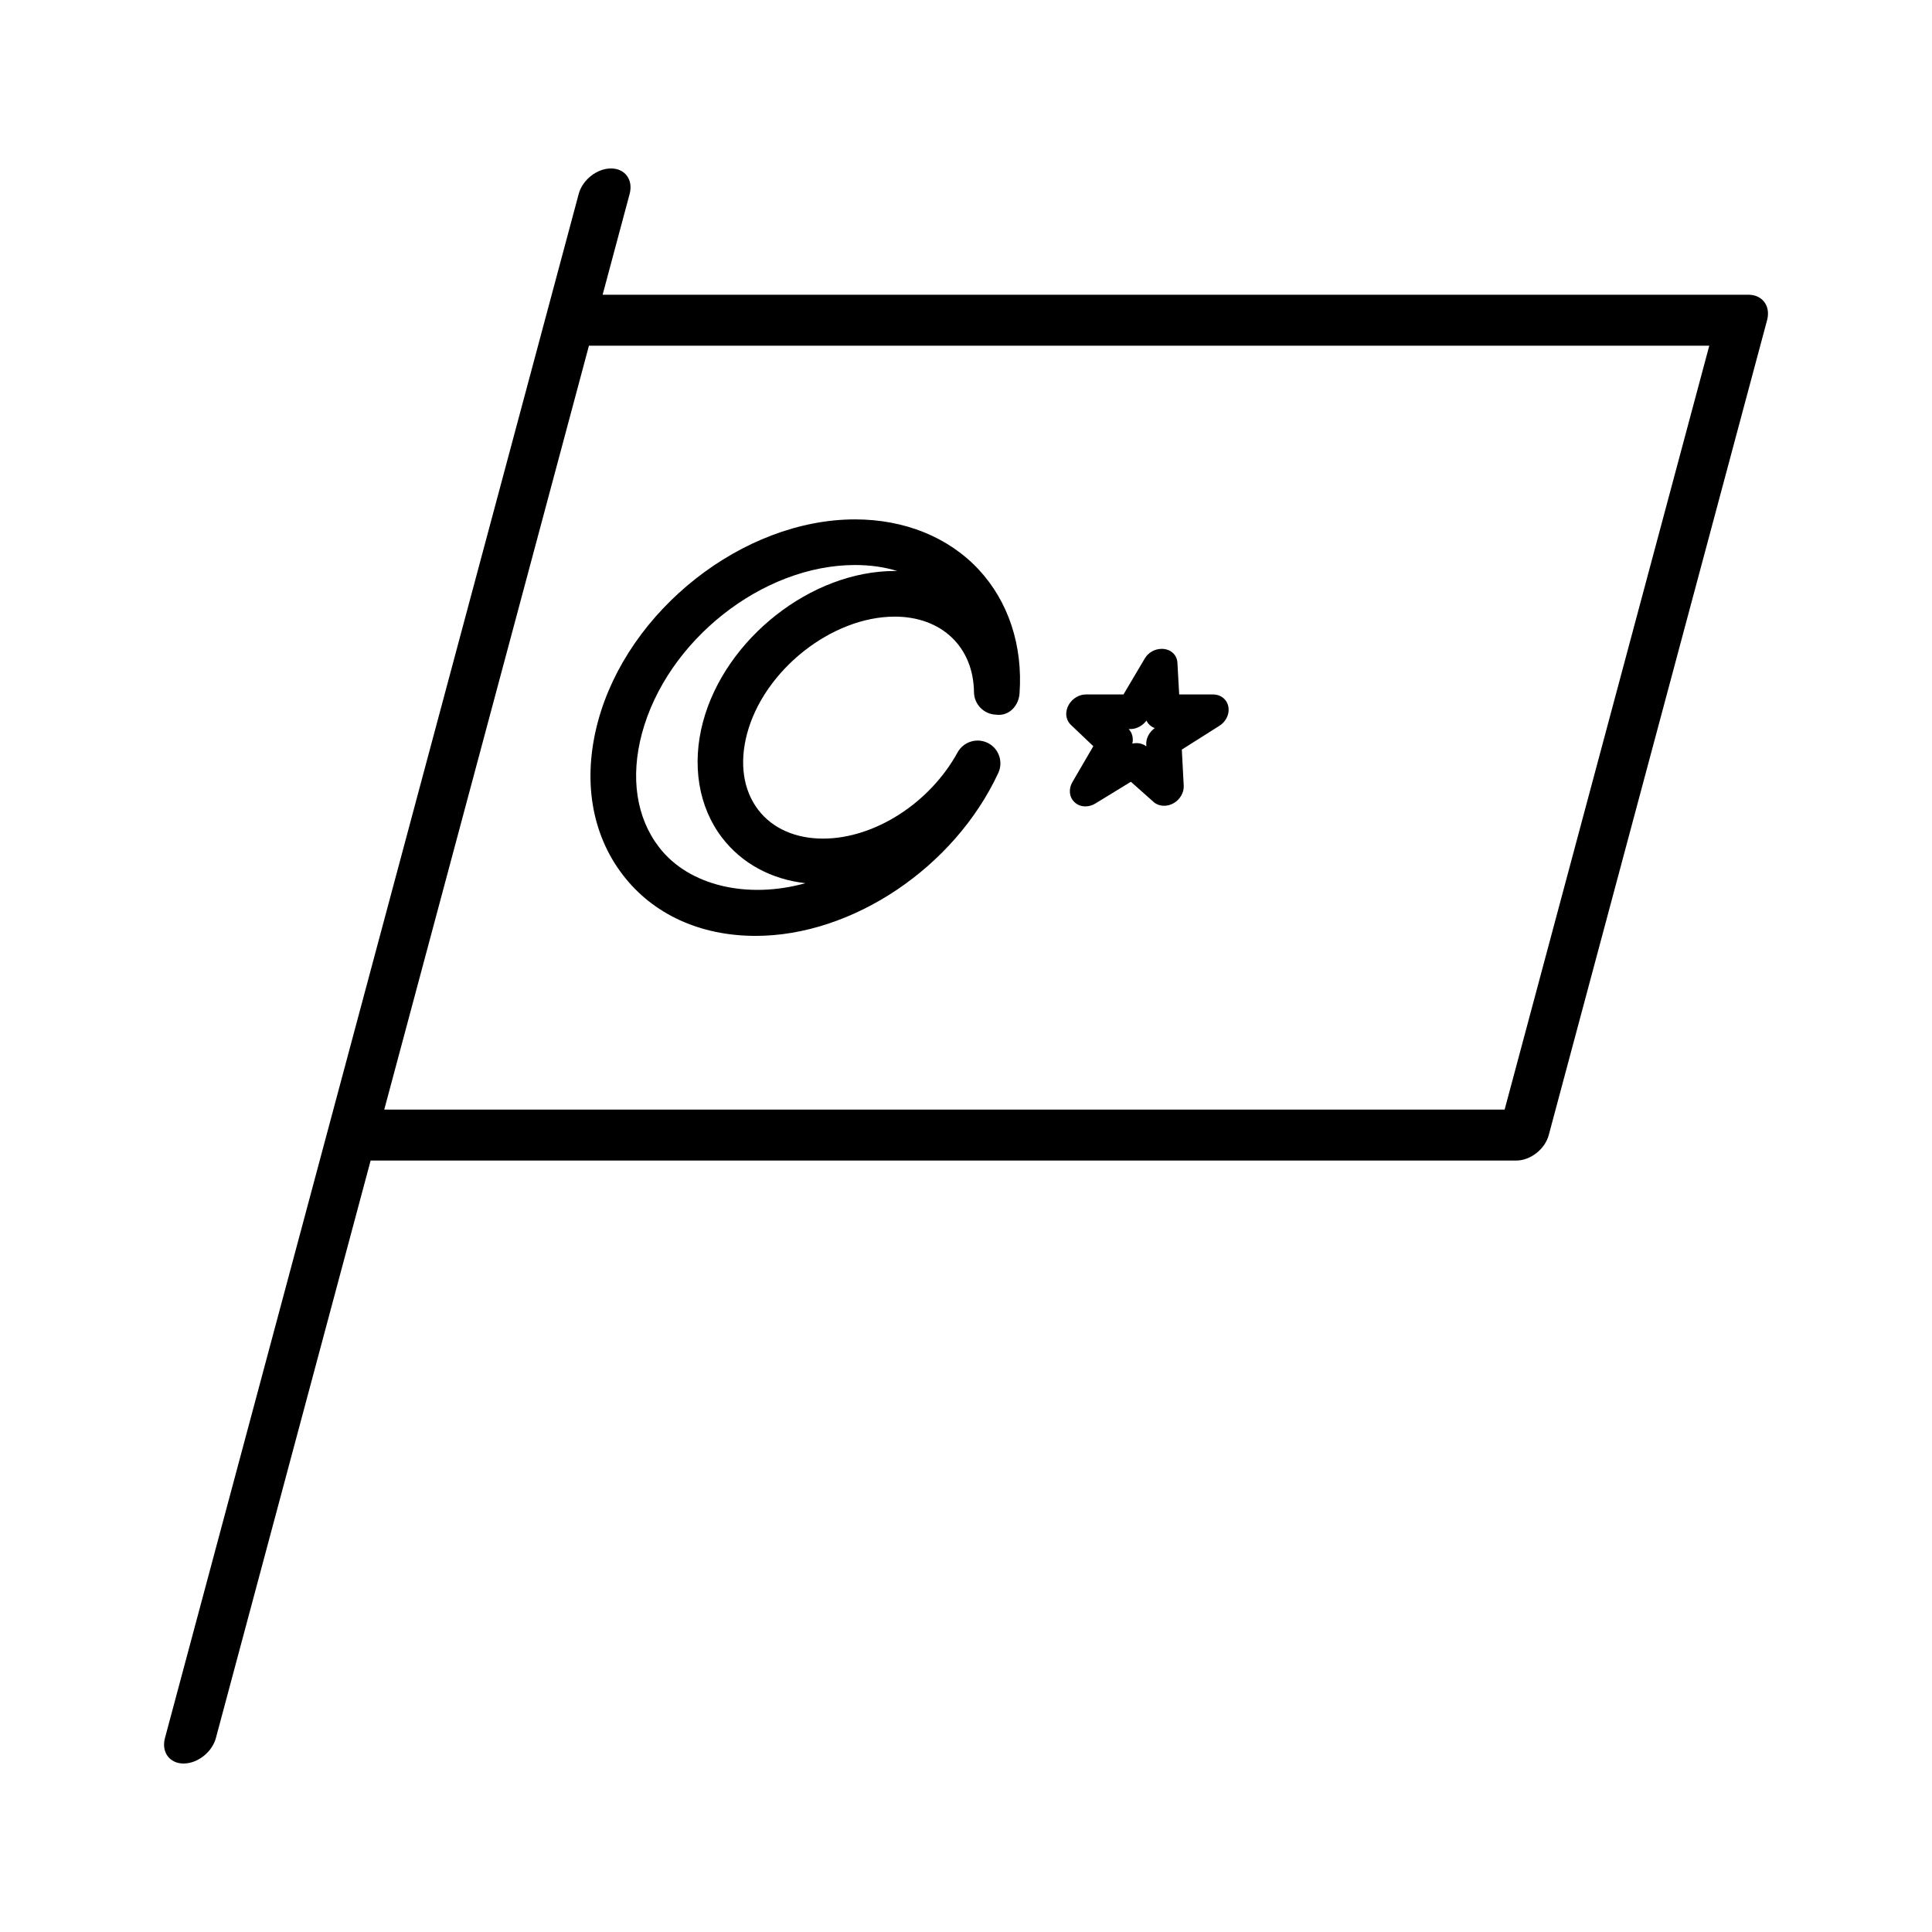 <?xml version="1.0" encoding="UTF-8"?>
<!-- Uploaded to: SVG Repo, www.svgrepo.com, Generator: SVG Repo Mixer Tools -->
<svg fill="#000000" width="800px" height="800px" version="1.1" viewBox="144 144 512 512" xmlns="http://www.w3.org/2000/svg">
 <g>
  <path d="m607.35 222.11h-303.65l7.16-26.719c0.996-3.727-1.211-6.75-4.938-6.75-3.727 0-7.562 3.023-8.559 6.75l-109.65 409.21c-0.996 3.719 1.215 6.75 4.938 6.75 3.727 0 7.566-3.031 8.559-6.75l41.012-153.05h303.66c3.707 0 7.566-3.031 8.551-6.75l57.859-215.94c1.012-3.723-1.223-6.754-4.934-6.754zm-64.609 215.94h-296.91l38.078-142.1 16.168-60.34h296.9z"/>
  <path d="m344.25 392.02c25.648 0 52.695-18.156 64.305-43.176 1.375-2.961 0.156-6.473-2.754-7.941-2.902-1.457-6.445-0.371-8.031 2.488-7.371 13.453-22.031 22.848-35.664 22.848-7.301 0-13.391-2.707-17.148-7.598-4.012-5.234-5.062-12.418-2.961-20.254 4.5-16.797 22.41-30.973 39.121-30.973 12.418 0 20.852 8.039 21 20.016 0.039 3.238 2.621 5.875 5.863 5.965 3.414 0.473 5.984-2.371 6.207-5.606 0.906-12.699-2.941-24.375-10.82-32.848-7.992-8.57-19.629-13.297-32.773-13.297-29.66 0-60.227 24.047-68.145 53.621-4.098 15.289-1.754 29.703 6.602 40.594 7.984 10.422 20.492 16.16 35.199 16.16zm-30.133-53.633c6.602-24.621 31.926-44.652 56.469-44.652 4.016 0 7.769 0.527 11.191 1.582h-0.664c-22.117 0-44.898 17.922-50.801 39.941-3.047 11.375-1.211 22.582 5.047 30.742 5.231 6.812 12.953 11.004 22.078 12.055-15.203 4.242-30.867 0.797-38.805-9.562-6.016-7.836-7.613-18.523-4.516-30.105z"/>
  <path d="m433.74 341.75-5.527 9.488c-1.113 1.91-0.836 4.152 0.609 5.402 0.734 0.691 1.742 1.062 2.816 1.062 0.938 0 1.859-0.277 2.644-0.766l9.418-5.758 6.039 5.371c1.367 1.211 3.602 1.34 5.391 0.246 1.664-1.012 2.664-2.816 2.57-4.586l-0.504-9.562 9.871-6.246c1.664-1.012 2.656-2.832 2.527-4.613-0.145-2.168-1.879-3.75-4.102-3.75h-8.992l-0.473-8.422c-0.117-2.125-1.848-3.664-4.141-3.664-1.84 0-3.551 0.953-4.481 2.508l-5.668 9.574h-9.941c-1.773 0-3.531 1.031-4.5 2.625-1.133 1.867-0.938 4.055 0.504 5.441zm9.816-4.543c1.621 0 3.25-0.855 4.262-2.242 0.441 0.926 1.219 1.621 2.207 1.988-1.484 1.062-2.363 2.766-2.254 4.367l0.031 0.473c-0.719-0.559-1.633-0.867-2.59-0.867-0.371 0-0.754 0.051-1.133 0.137 0.332-1.387 0.012-2.805-0.961-3.859z"/>
 </g>
</svg>